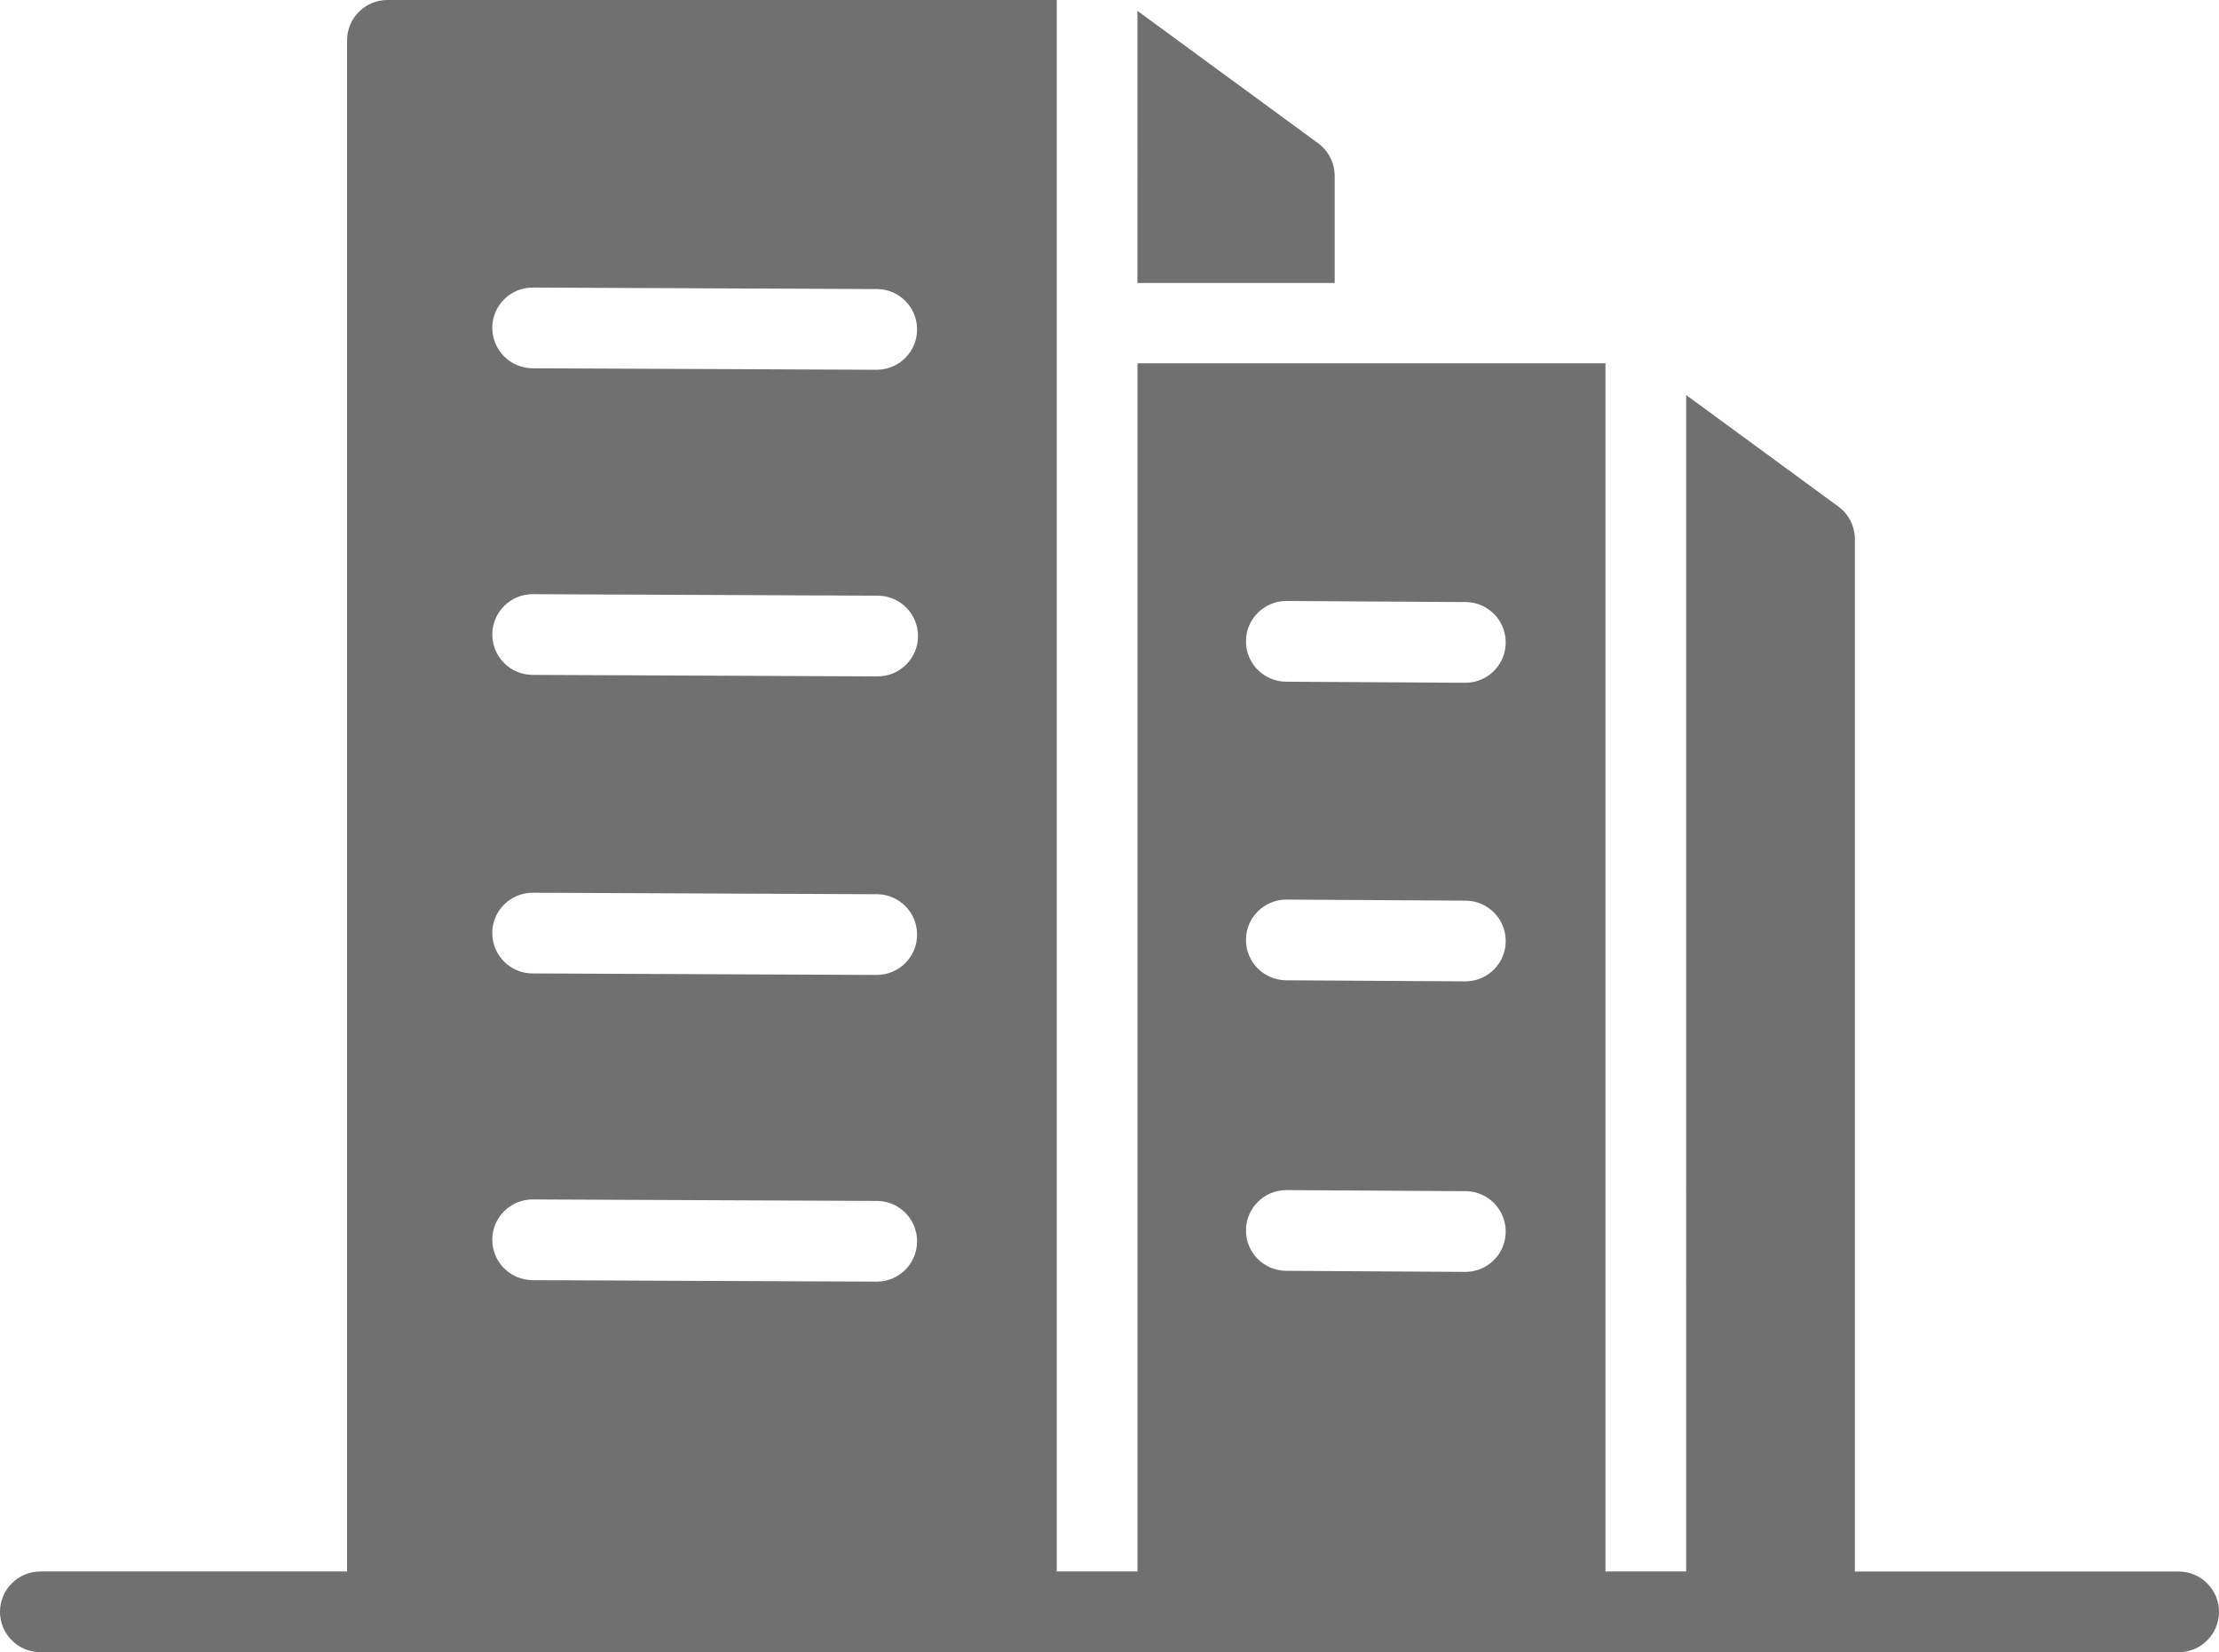 <?xml version="1.0" encoding="UTF-8"?>
<svg id="_レイヤー_1" data-name="レイヤー_1" xmlns="http://www.w3.org/2000/svg" version="1.1" viewBox="0 0 472.92 352.08">
  <!-- Generator: Adobe Illustrator 29.6.1, SVG Export Plug-In . SVG Version: 2.1.1 Build 9)  -->
  <defs>
    <style>
      .st0 {
        fill: #717070;
      }
    </style>
  </defs>
  <path class="st0" d="M8.6,352.08c-4.75,0-8.6-3.85-8.6-8.6s3.85-8.6,8.6-8.6h65.37V8.6c0-4.75,3.85-8.6,8.6-8.6h142.65v334.88h17.2V77.42h99.74v257.46h17.2V84.18l32.44,23.77c2.21,1.62,3.51,4.2,3.52,6.94v220h69c4.75,0,8.6,3.85,8.6,8.6s-3.85,8.6-8.6,8.6H8.6ZM104.92,264.16c-.02,4.75,3.81,8.61,8.56,8.64l73.45.32h.04c4.75-.06,8.55-3.97,8.48-8.72-.06-4.6-3.73-8.34-8.33-8.48h-.12l-73.45-.32h-.04c-4.73.01-8.57,3.83-8.6,8.56h0ZM265.54,262.16c-.02,4.75,3.8,8.61,8.55,8.65l38.28.23h.05c4.75-.06,8.55-3.97,8.48-8.72-.06-4.6-3.73-8.34-8.33-8.48h-.1l-38.28-.23h-.05c-4.72.01-8.56,3.82-8.6,8.54h0ZM265.54,200.25c-.02,4.75,3.8,8.61,8.55,8.65l38.28.23h.05c4.75-.06,8.55-3.97,8.48-8.72-.06-4.6-3.73-8.34-8.33-8.48h-.1l-38.28-.23h-.05c-4.72.01-8.56,3.82-8.6,8.54h0ZM104.92,198.81c-.02,4.75,3.81,8.61,8.56,8.63l73.45.32h.04c4.75-.06,8.55-3.97,8.48-8.72-.06-4.6-3.73-8.34-8.33-8.48h-.12l-73.45-.32h-.04c-4.73.01-8.57,3.83-8.6,8.56h0ZM265.54,136.62c-.02,4.75,3.8,8.61,8.55,8.65l38.28.23h.05c4.75-.06,8.55-3.97,8.48-8.72-.06-4.6-3.73-8.34-8.33-8.48h-.1l-38.28-.23h-.05c-4.72.01-8.56,3.82-8.6,8.54h0ZM104.92,135.18c-.01,4.75,3.82,8.61,8.56,8.64l73.45.32h.04c4.75.04,8.63-3.77,8.68-8.52.04-4.75-3.77-8.63-8.52-8.68h-.12l-73.45-.32h-.04c-4.73,0-8.57,3.83-8.6,8.56h0ZM104.92,69.84c-.01,4.75,3.82,8.61,8.56,8.64l73.45.32h.04c4.75-.07,8.55-3.97,8.48-8.72-.06-4.6-3.73-8.33-8.33-8.48h-.12l-73.45-.32h-.04c-4.73,0-8.57,3.83-8.6,8.56h0ZM284.45,60.31h-42.04V2.31l38.52,28.22c2.21,1.62,3.51,4.2,3.52,6.94v22.85h0Z"/>
</svg>